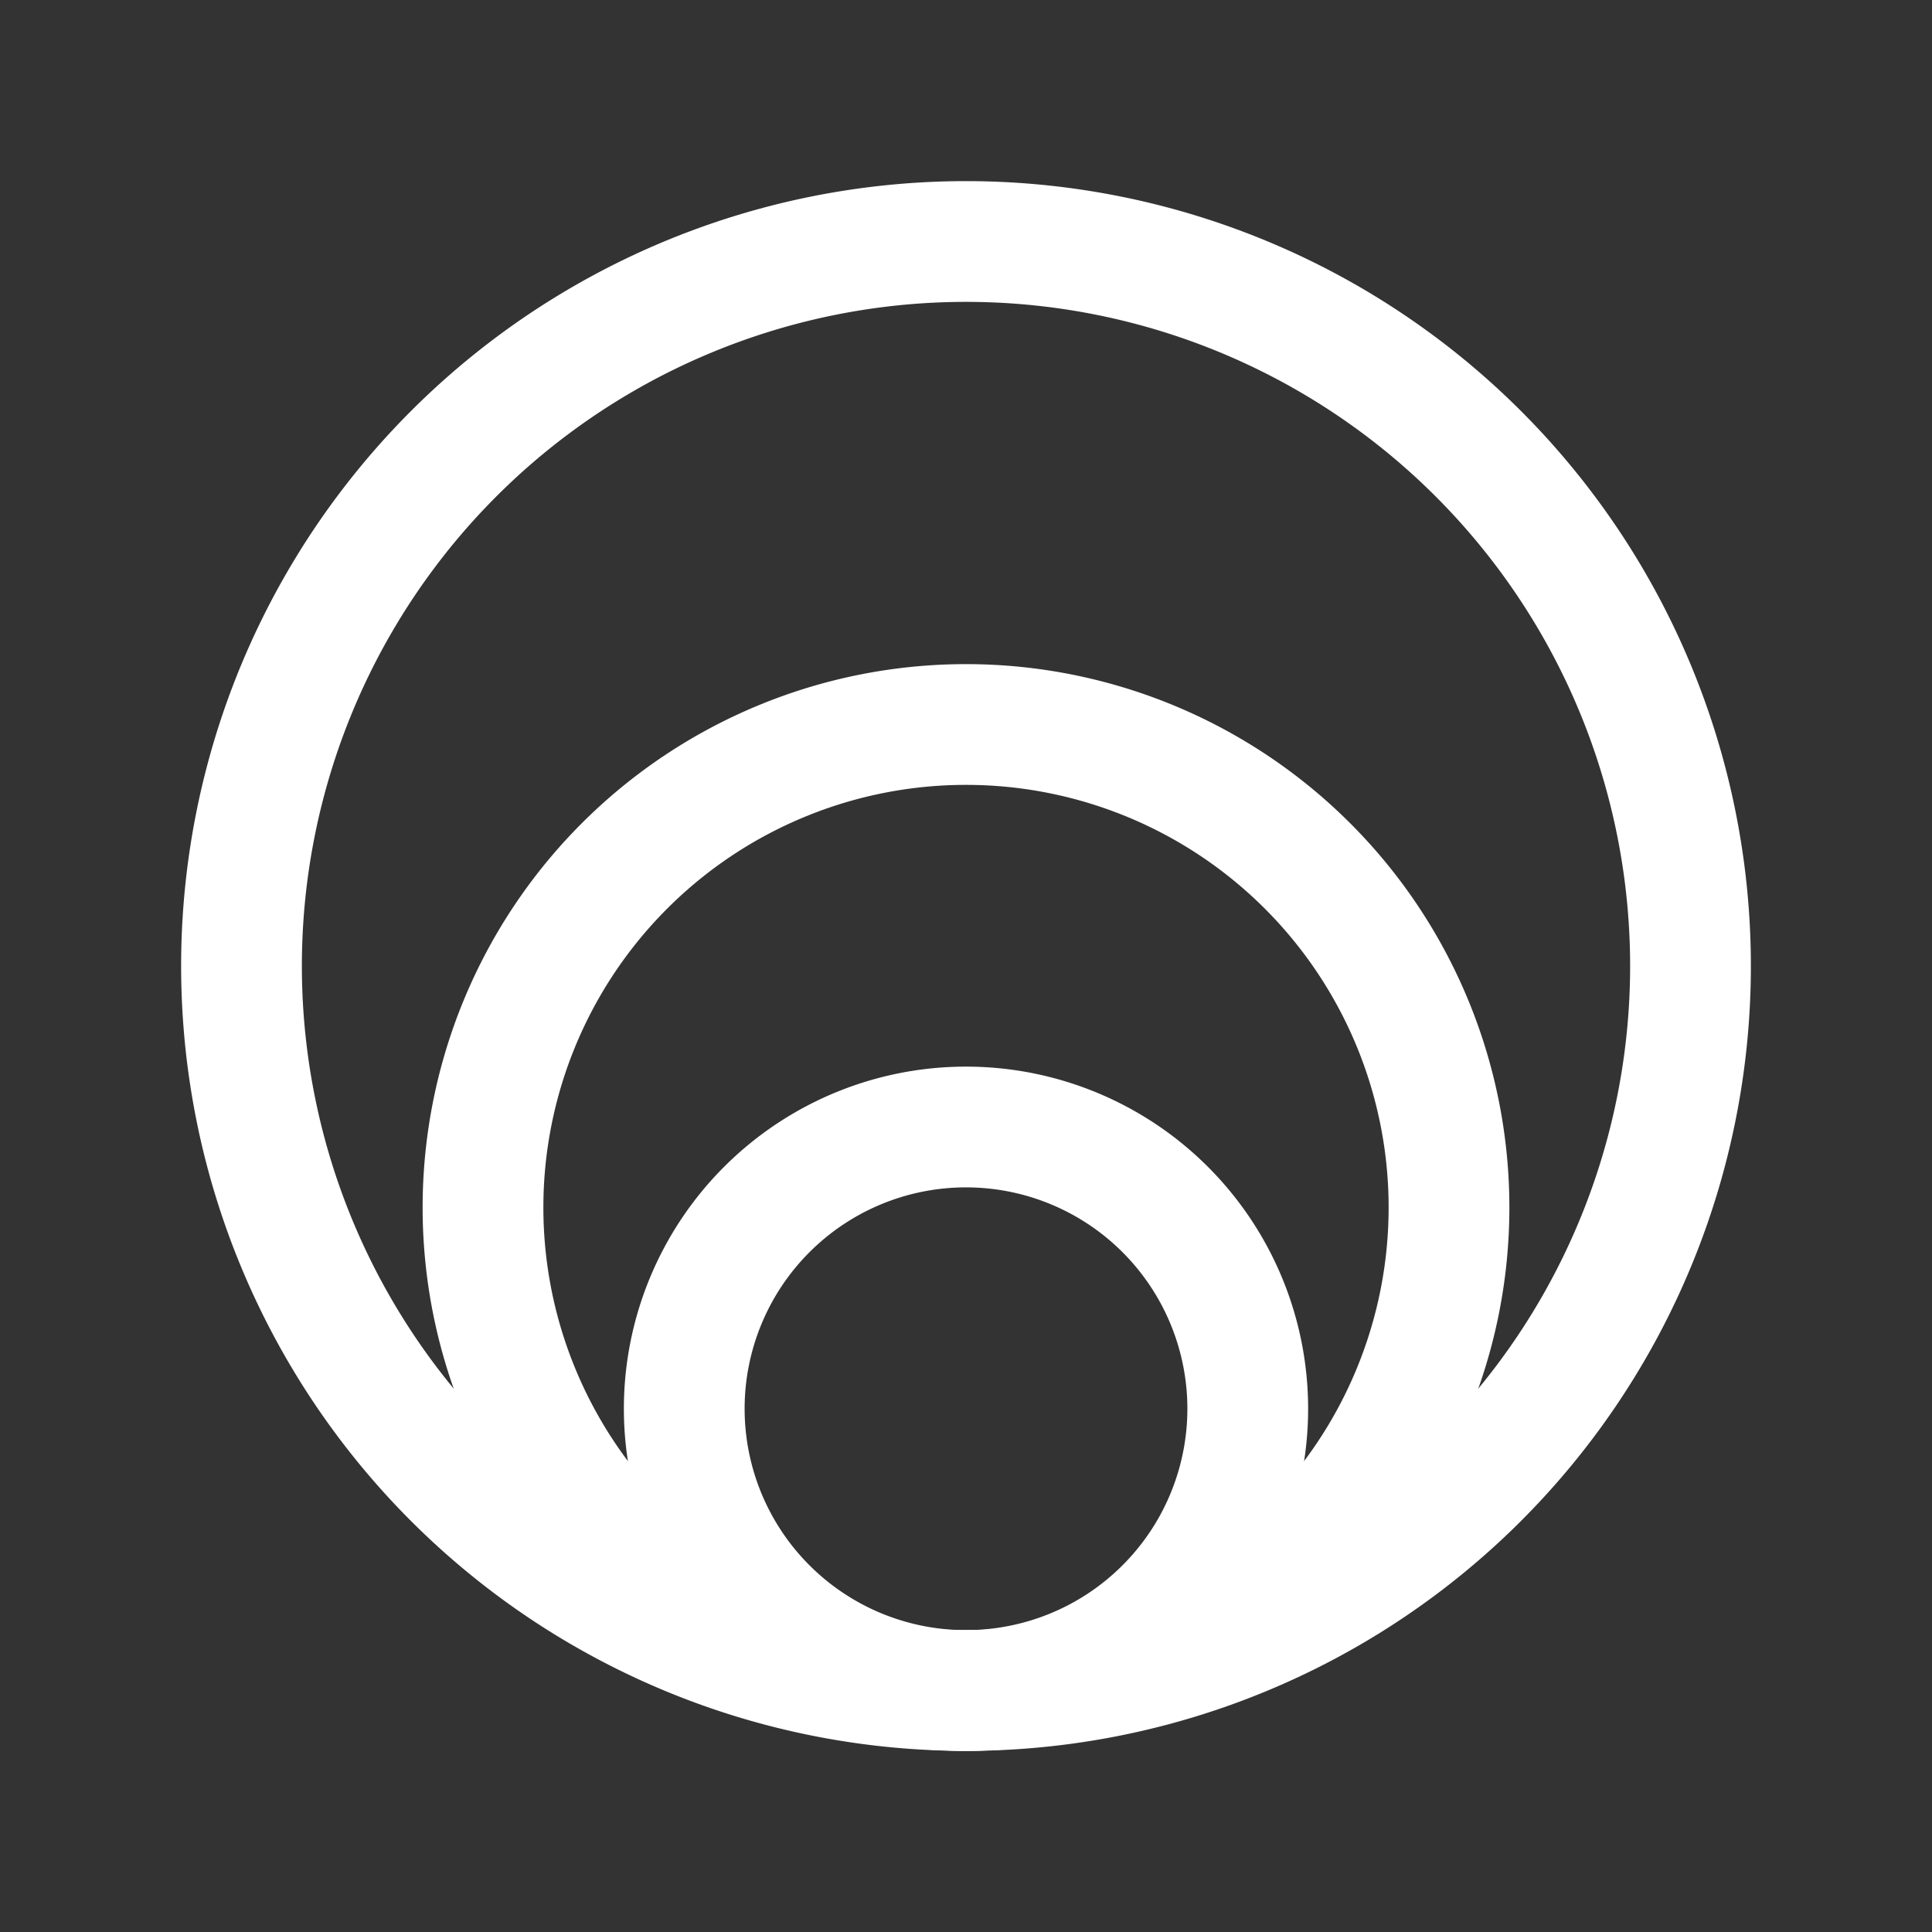 <svg xmlns="http://www.w3.org/2000/svg" width="24" height="24" fill="none" viewBox="0 0 24 24">
  <rect x="0" y="0" width="24" height="24" fill="#333333" stroke="none"/>
  <path stroke="#fff" stroke-linecap="round" stroke-linejoin="round" stroke-width="1.5" d="M12 21v0a9 9 0 0 1-9-9v0a9 9 0 0 1 9-9v0a9 9 0 0 1 9 9v0a9 9 0 0 1-9 9Z" clip-rule="evenodd"/>
  <path stroke="#fff" stroke-linecap="round" stroke-linejoin="round" stroke-width="1.5" d="M12 21v0a6 6 0 0 1-6-6v0a6 6 0 0 1 6-6v0a6 6 0 0 1 6 6v0a6 6 0 0 1-6 6Z" clip-rule="evenodd"/>
  <path stroke="#fff" stroke-linecap="round" stroke-linejoin="round" stroke-width="1.5" d="M12 21v0a3.5 3.5 0 0 1-3.5-3.5v0A3.5 3.5 0 0 1 12 14v0a3.5 3.5 0 0 1 3.5 3.5v0A3.5 3.5 0 0 1 12 21Z" clip-rule="evenodd"/>
</svg>
